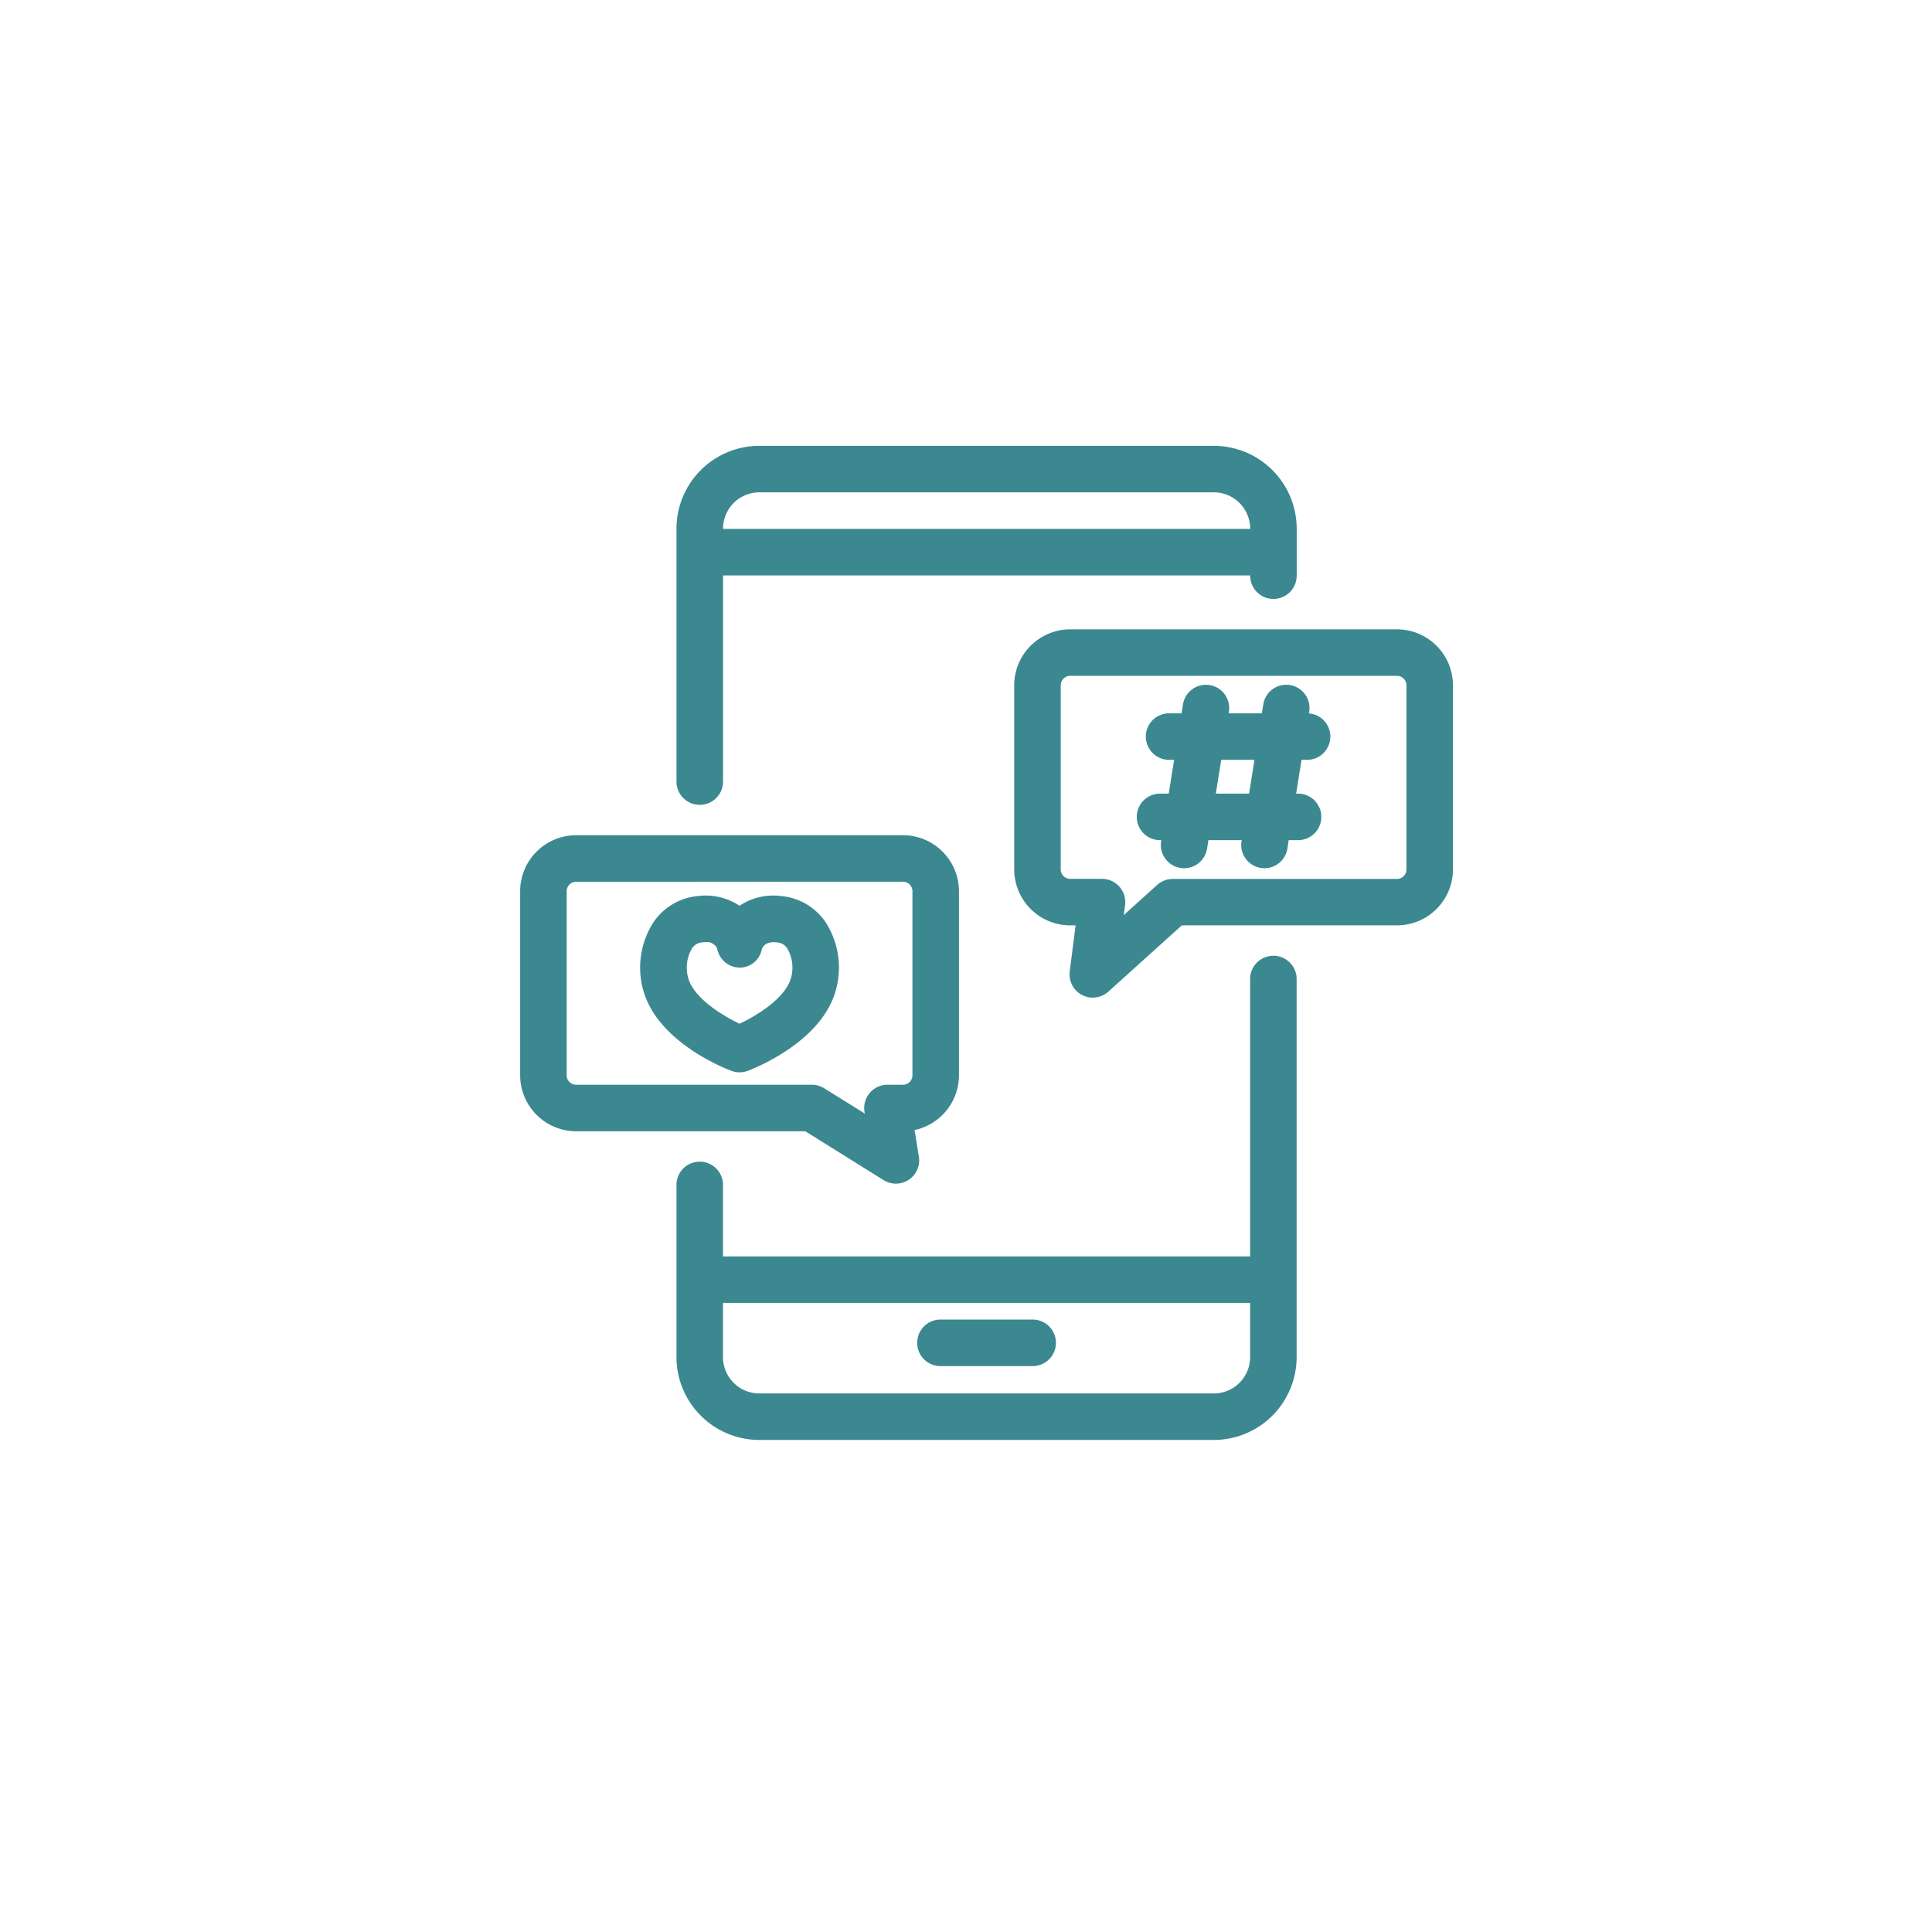 <svg xmlns="http://www.w3.org/2000/svg" xmlns:xlink="http://www.w3.org/1999/xlink" width="130" height="130" viewBox="0 0 130 130">
  <defs>
    <filter id="楕円形_70" x="0" y="0" width="130" height="130" filterUnits="userSpaceOnUse">
      <feOffset dy="3" input="SourceAlpha"/>
      <feGaussianBlur stdDeviation="3" result="blur"/>
      <feFlood flood-opacity="0.161"/>
      <feComposite operator="in" in2="blur"/>
      <feComposite in="SourceGraphic"/>
    </filter>
    <clipPath id="clip-path">
      <rect id="長方形_25285" data-name="長方形 25285" width="62.767" height="66.891" fill="#3c8891"/>
    </clipPath>
  </defs>
  <g id="グループ_26069" data-name="グループ 26069" transform="translate(-964 -2903)">
    <g transform="matrix(1, 0, 0, 1, 964, 2903)" filter="url(#楕円形_70)">
      <circle id="楕円形_70-2" data-name="楕円形 70" cx="56" cy="56" r="56" transform="translate(9 6)" fill="#fff"/>
    </g>
    <g id="グループ_24965" data-name="グループ 24965" transform="translate(-11419 -474)">
      <rect id="長方形_25287" data-name="長方形 25287" width="70" height="70" transform="translate(12414 3405)" fill="none"/>
      <g id="グループ_24964" data-name="グループ 24964" transform="translate(12418 3407)">
        <g id="グループ_24963" data-name="グループ 24963" clip-path="url(#clip-path)">
          <path id="パス_5178" data-name="パス 5178" d="M60.306,13.844H22.324a1.565,1.565,0,0,1,0-3.13H60.306a1.565,1.565,0,1,1,0,3.13" transform="translate(-9.931 -5.126)" fill="#3c8891"/>
          <path id="パス_5179" data-name="パス 5179" d="M60.306,107.694H22.324a1.565,1.565,0,0,1,0-3.13H60.306a1.565,1.565,0,1,1,0,3.13" transform="translate(-9.931 -50.024)" fill="#3c8891"/>
          <path id="パス_5180" data-name="パス 5180" d="M58.99,115.844H52.783a1.565,1.565,0,0,1,0-3.13H58.99a1.565,1.565,0,1,1,0,3.13" transform="translate(-24.503 -53.923)" fill="#3c8891"/>
          <path id="パス_5181" data-name="パス 5181" d="M69.019,48.452a1.565,1.565,0,0,1-1.552-1.762l.395-3.1H67.5a3.773,3.773,0,0,1-3.769-3.769V27.44A3.773,3.773,0,0,1,67.5,23.671H89.486a3.773,3.773,0,0,1,3.769,3.769V39.821a3.773,3.773,0,0,1-3.769,3.769H75.008l-4.941,4.459a1.563,1.563,0,0,1-1.048.4M67.5,26.8a.64.64,0,0,0-.639.639V39.821a.64.64,0,0,0,.639.639h2.141a1.566,1.566,0,0,1,1.552,1.762L71.1,42.9l2.253-2.034a1.565,1.565,0,0,1,1.048-.4H89.486a.639.639,0,0,0,.639-.639V27.44a.64.64,0,0,0-.639-.639Z" transform="translate(-30.488 -11.324)" fill="#3c8891"/>
          <path id="パス_5182" data-name="パス 5182" d="M21.732,24.156a1.565,1.565,0,0,1-1.565-1.565V5.571A5.578,5.578,0,0,1,25.739,0H56.324A5.578,5.578,0,0,1,61.9,5.571V8.736a1.565,1.565,0,0,1-3.13,0V5.571a2.445,2.445,0,0,0-2.442-2.443H25.739A2.445,2.445,0,0,0,23.3,5.571v17.02a1.565,1.565,0,0,1-1.565,1.565" transform="translate(-9.648 0)" fill="#3c8891"/>
          <path id="パス_5183" data-name="パス 5183" d="M56.324,98.36H25.739a5.578,5.578,0,0,1-5.572-5.572V81.2a1.565,1.565,0,0,1,3.13,0V92.788a2.445,2.445,0,0,0,2.442,2.442H56.324a2.445,2.445,0,0,0,2.442-2.442V67.345a1.565,1.565,0,1,1,3.13,0V92.788a5.578,5.578,0,0,1-5.572,5.572" transform="translate(-9.648 -31.469)" fill="#3c8891"/>
          <path id="パス_5184" data-name="パス 5184" d="M25.284,73.677a1.56,1.56,0,0,1-.828-.237l-5.269-3.287H3.769A3.773,3.773,0,0,1,0,66.384V54a3.773,3.773,0,0,1,3.769-3.769H25.758A3.773,3.773,0,0,1,29.527,54V66.384a3.775,3.775,0,0,1-2.987,3.687l.289,1.792a1.564,1.564,0,0,1-1.544,1.814M3.769,53.363A.64.64,0,0,0,3.13,54V66.384a.64.64,0,0,0,.639.639H19.635a1.561,1.561,0,0,1,.828.238l2.727,1.7-.02-.125a1.565,1.565,0,0,1,1.545-1.814h1.042a.639.639,0,0,0,.639-.639V54a.64.64,0,0,0-.639-.639Z" transform="translate(0 -24.032)" fill="#3c8891"/>
          <path id="パス_5185" data-name="パス 5185" d="M91.565,37.636H82.279a1.565,1.565,0,1,1,0-3.13h9.286a1.565,1.565,0,0,1,0,3.13" transform="translate(-38.614 -16.508)" fill="#3c8891"/>
          <path id="パス_5186" data-name="パス 5186" d="M90.4,48H81.112a1.565,1.565,0,1,1,0-3.13H90.4a1.565,1.565,0,1,1,0,3.13" transform="translate(-38.056 -21.468)" fill="#3c8891"/>
          <path id="パス_5187" data-name="パス 5187" d="M94.589,43.2a1.619,1.619,0,0,1-.249-.019,1.565,1.565,0,0,1-1.3-1.792L94.5,32.211a1.565,1.565,0,1,1,3.09.493l-1.464,9.176A1.565,1.565,0,0,1,94.589,43.2" transform="translate(-44.502 -14.779)" fill="#3c8891"/>
          <path id="パス_5188" data-name="パス 5188" d="M84.22,43.2a1.619,1.619,0,0,1-.249-.019,1.565,1.565,0,0,1-1.3-1.792l1.464-9.176a1.565,1.565,0,1,1,3.09.493l-1.464,9.176A1.565,1.565,0,0,1,84.22,43.2" transform="translate(-39.541 -14.779)" fill="#3c8891"/>
          <path id="パス_5189" data-name="パス 5189" d="M22.173,69.916a1.563,1.563,0,0,1-.551-.1c-.506-.19-4.969-1.959-5.926-5.417a5.627,5.627,0,0,1,.685-4.582,4.054,4.054,0,0,1,3-1.763,4.109,4.109,0,0,1,2.791.653,4.106,4.106,0,0,1,2.791-.653h0a4.052,4.052,0,0,1,3,1.763,5.625,5.625,0,0,1,.685,4.582c-.956,3.458-5.419,5.226-5.925,5.417a1.563,1.563,0,0,1-.551.1m-2.3-8.756q-.089,0-.188.009a.913.913,0,0,0-.721.421,2.572,2.572,0,0,0-.247,1.973c.38,1.373,2.317,2.541,3.46,3.084,1.142-.541,3.08-1.709,3.46-3.084a2.572,2.572,0,0,0-.246-1.973.913.913,0,0,0-.721-.421c-.532-.051-.868.108-1,.472a1.511,1.511,0,0,1-1.5,1.228,1.551,1.551,0,0,1-1.5-1.274.753.753,0,0,0-.8-.436" transform="translate(-7.41 -27.762)" fill="#3c8891"/>
        </g>
      </g>
    </g>
  </g>
</svg>
